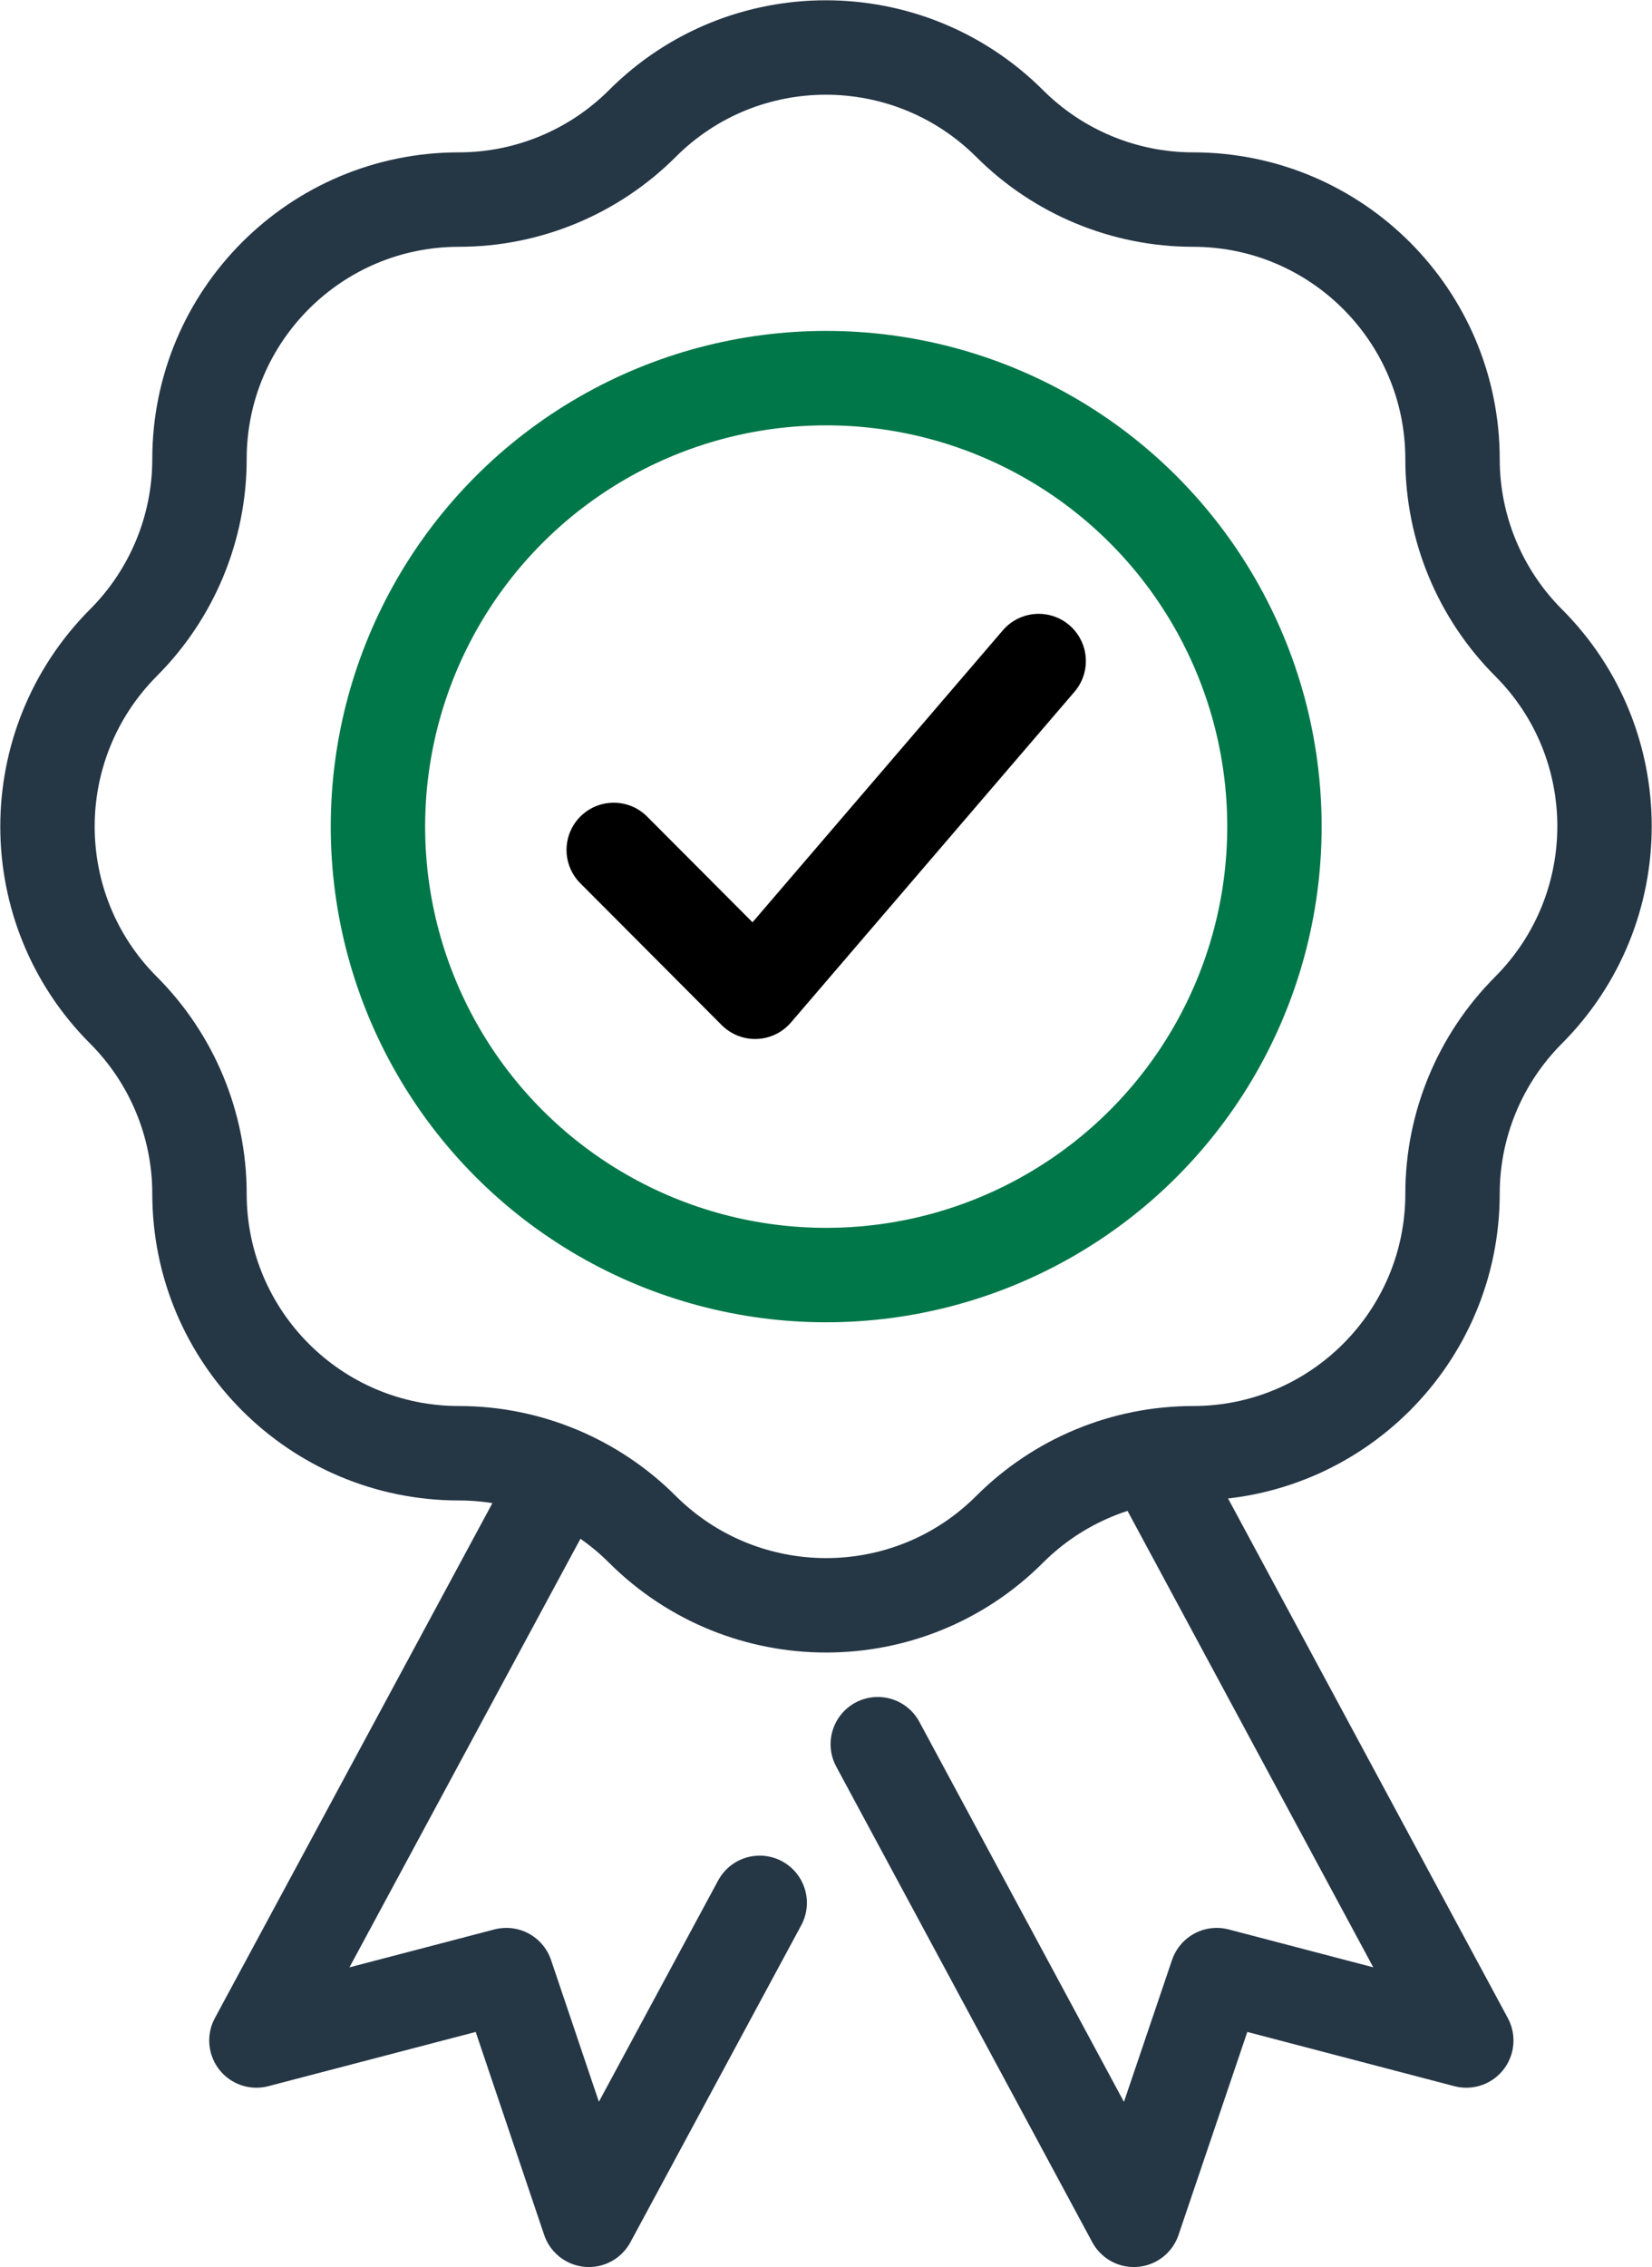 <?xml version="1.0" encoding="UTF-8"?><svg id="Layer_2" xmlns="http://www.w3.org/2000/svg" viewBox="0 0 43.23 59.3"><defs><style>.cls-1{stroke:#000;}.cls-1,.cls-2{stroke-linecap:round;}.cls-1,.cls-2,.cls-3,.cls-4{fill:none;stroke-linejoin:round;stroke-width:2.47px;}.cls-2,.cls-4{stroke:#253645;}.cls-3{stroke:#007749;}</style></defs><g id="Layer_1-2"><g><polyline class="cls-1" points="16.06 22.23 19.76 25.94 27.18 17.29"/><path class="cls-4" d="m26.42,3.23h0c1.27,1.27,3,1.99,4.8,1.99h0c3.75,0,6.79,3.04,6.79,6.79h0c0,1.8.72,3.53,1.99,4.8h0c2.65,2.65,2.65,6.95,0,9.61h0c-1.27,1.27-1.99,3-1.99,4.8h0c0,3.75-3.04,6.79-6.79,6.79h0c-1.8,0-3.53.72-4.8,1.99h0c-2.65,2.65-6.95,2.65-9.61,0h0c-1.27-1.27-3-1.99-4.8-1.99h0c-3.75,0-6.79-3.04-6.79-6.79h0c0-1.8-.72-3.53-1.99-4.8h0c-2.65-2.65-2.65-6.95,0-9.61h0c1.27-1.27,1.99-3,1.99-4.8h0c0-3.75,3.04-6.79,6.79-6.79h0c1.8,0,3.53-.72,4.8-1.99h0c2.65-2.65,6.95-2.65,9.61,0Z"/><polyline class="cls-2" points="30.15 38.11 38.37 53.37 31.84 51.66 29.67 58.06 22.97 45.62"/><polyline class="cls-2" points="14.69 38.57 6.71 53.37 13.25 51.66 15.41 58.06 19.88 49.77"/><circle class="cls-3" cx="21.62" cy="21.62" r="11.73"/></g></g></svg>